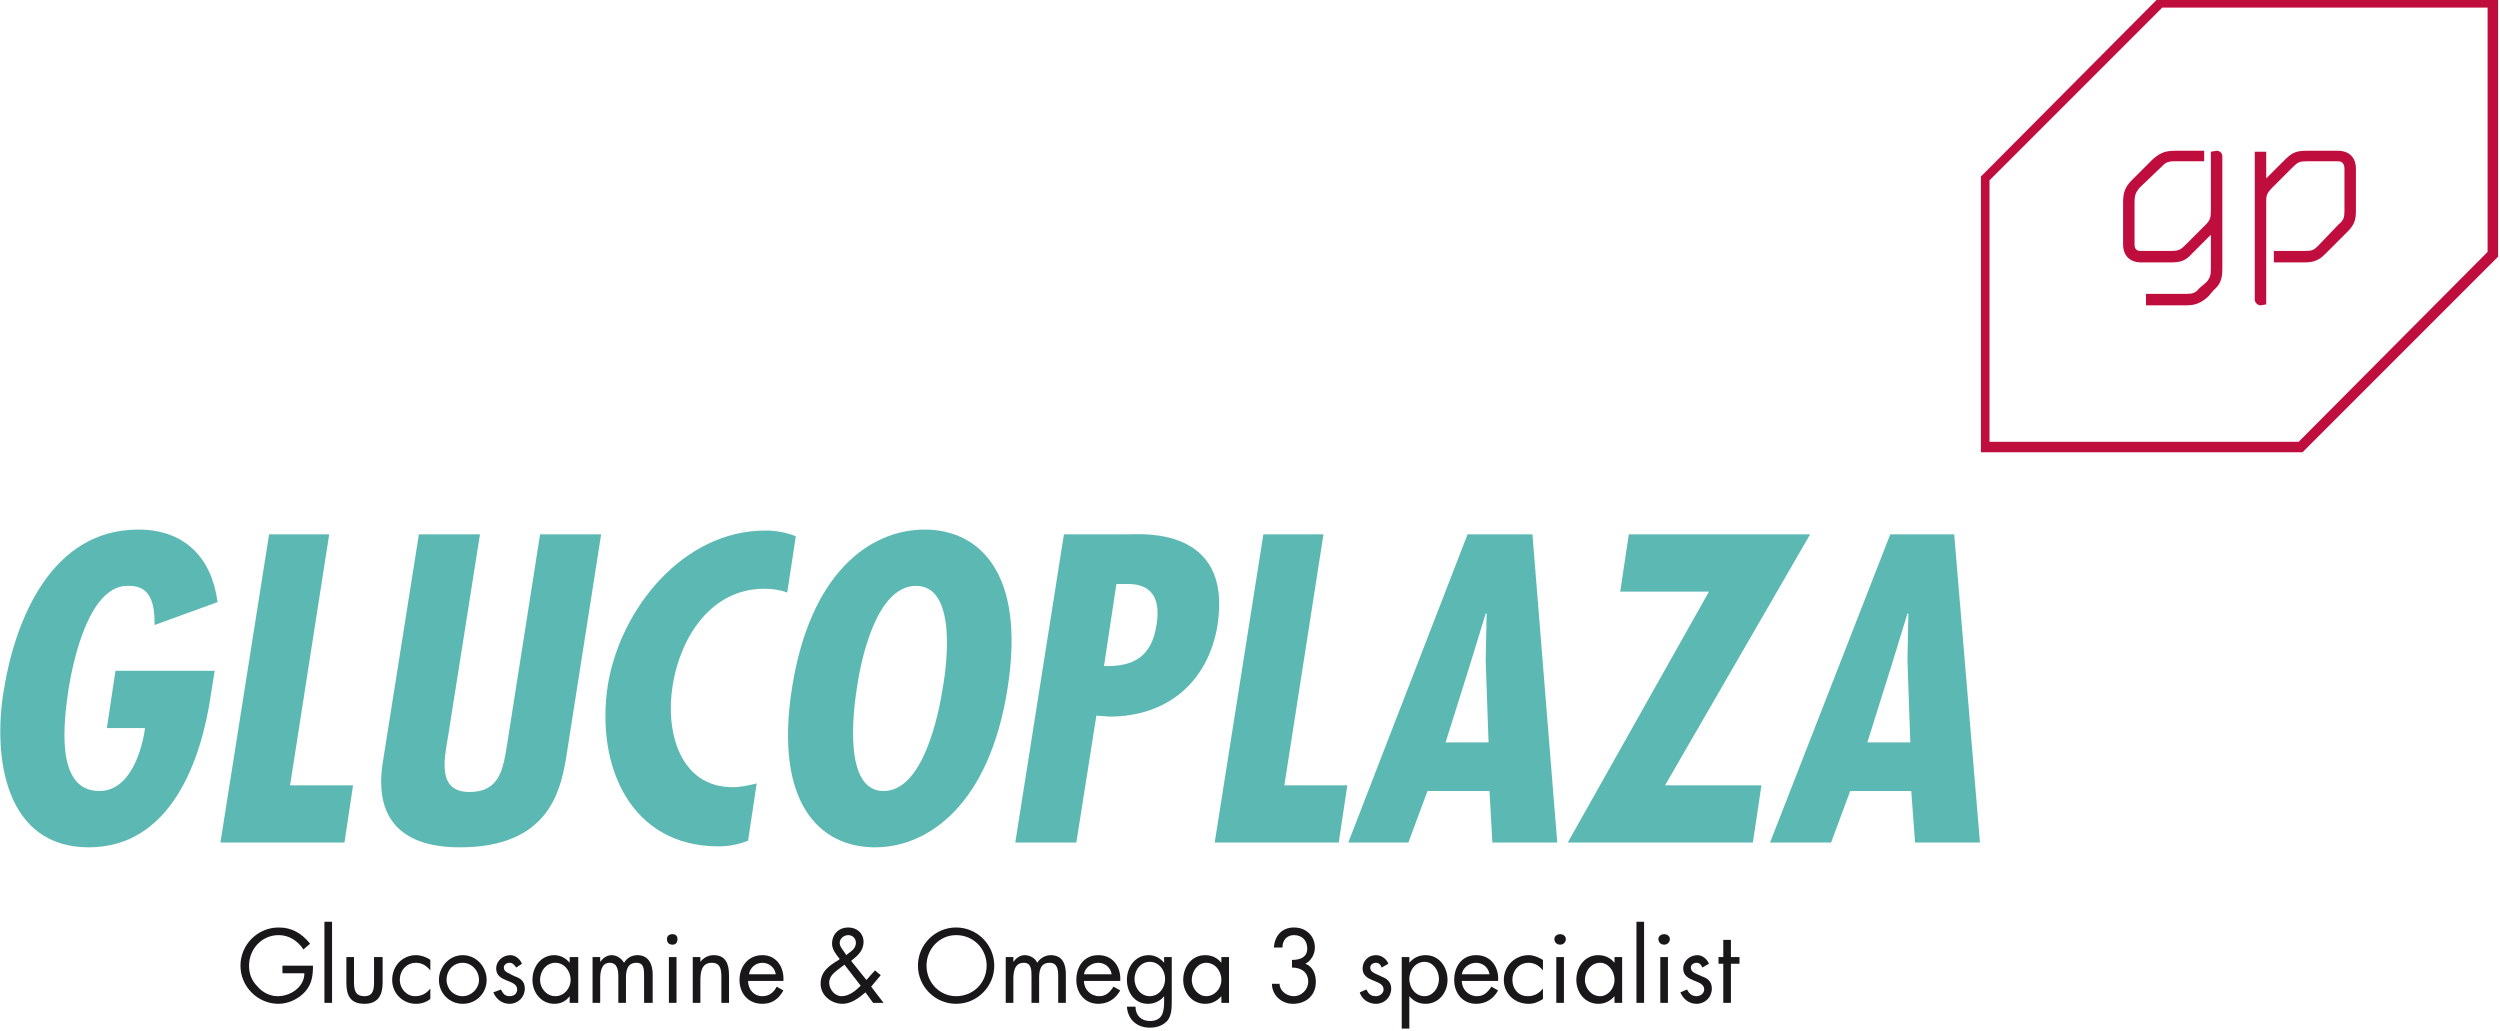 <svg version="1.2" xmlns="http://www.w3.org/2000/svg" viewBox="0 0 262 108" width="262" height="108">
	<title>Logo Glucoplaza</title>
	<style>
		.s0 { fill: #bf0d3e }
		.s1 { fill: #5cb8b2 }
		.s2 { fill: #1a171b }
	</style>
	<g id="Laag 1">
		<g id="&lt;Group&gt;">
			<g id="&lt;Group&gt;">
				<path id="&lt;Path&gt;" class="s0" d="m229.1 32h-4.2v-1.2h4.2c0.7 0 1-0.1 1.4-0.6l0.7-0.6c0.4-0.4 0.5-0.8 0.5-1.4v-3.6l-2 2c-0.7 0.8-1.3 0.9-2.2 0.9h-3.1c-1.2 0-1.9-0.7-1.9-1.9v-4.4c0-1 0.2-1.6 0.9-2.3l2.2-2.2c0.7-0.6 1.2-0.9 2.3-0.9h3.1v1.1h-3.1c-0.8 0-1 0.2-1.4 0.6l-2.3 2.2c-0.4 0.5-0.5 0.8-0.5 1.5v4.4c0 0.5 0.2 0.7 0.7 0.7h3.1c0.7 0 1-0.1 1.4-0.5l2.3-2.3c0.4-0.4 0.5-0.7 0.5-1.4v-6.2l0.6-0.1c0.3 0 0.6 0.2 0.6 0.6v11.8c0 1-0.2 1.6-0.9 2.2l-0.6 0.7c-0.8 0.7-1.4 0.9-2.3 0.9z"/>
				<path id="&lt;Path&gt;" class="s0" d="m236.9 32c-0.3 0-0.6-0.3-0.6-0.6v-15.5h1.2v2.8l2-2c0.8-0.8 1.3-0.9 2.3-0.9h3.2c1.2 0 1.9 0.7 1.9 1.9v4.4c0 1-0.2 1.5-0.9 2.2l-2.3 2.3c-0.6 0.6-1.1 0.9-2.2 0.9h-3.2v-1.2h3.2c0.8 0 1-0.1 1.4-0.5l2.2-2.3c0.5-0.4 0.6-0.7 0.6-1.4v-4.4c0-0.5-0.2-0.8-0.7-0.8h-3.2c-0.8 0-1 0.1-1.5 0.6l-2.2 2.2c-0.5 0.5-0.6 0.8-0.6 1.3v10.9z"/>
			</g>
			<path id="&lt;Compound Path&gt;" fill-rule="evenodd" class="s0" d="m241.3 47.4h-33.7v-28.9l18.6-18.7h35.6v27.1zm-32.8-1.1h32.4l19.8-19.9v-25.6h-34.1l-18.1 18.1z"/>
		</g>
		<g id="&lt;Group&gt;">
			<g id="&lt;Group&gt;">
				<path id="&lt;Compound Path&gt;" class="s1" d="m22.5 70.3l-0.4 2.5c-1 6.9-4.2 16-12.8 16-8.7 0-10.1-9.3-8.9-16.5 1.2-7.4 5-16.8 14.1-16.8 4.9 0 7.7 3 8.3 7.6l-6.6 2.4c0-1.6-0.1-4.1-2.6-4.1-4.2-0.3-5.9 7.7-6.4 10.7-0.5 3.4-1.5 10.8 3.2 10.8 3.3 0 4.5-4.4 4.8-6.6h-4l0.9-6z"/>
				<path id="&lt;Compound Path&gt;" class="s1" d="m34.5 56l-4.1 26.3h6.6l-0.9 6h-13l5.1-32.3z"/>
				<path id="&lt;Compound Path&gt;" class="s1" d="m50.3 56l-3.3 20.9c-0.4 2.5-1.3 6.1 2.2 6.1 3.1 0 3.5-2.3 3.9-4.7l3.5-22.3h6.4l-3.7 23.6c-0.6 3.4-1.9 9.2-11.1 9.2-5.9 0-9-2.8-8.1-8.8l3.8-24z"/>
				<path id="&lt;Compound Path&gt;" class="s1" d="m82.5 62.1c-0.8-0.3-1.6-0.4-2.4-0.4-5.6 0-8.8 5.1-9.6 10.1-0.8 4.8 0.7 10.7 6.3 10.7 0.8 0 1.7-0.2 2.5-0.4l-0.9 6q-1.5 0.6-3.1 0.6c-9.2 0-12.9-8.4-11.6-16.9 1.3-8 7.9-16.2 16.5-16.2 1.1 0 2.2 0.2 3.2 0.6z"/>
				<path id="&lt;Compound Path&gt;" fill-rule="evenodd" class="s1" d="m105.6 72.1c-1.9 12.2-8.3 16.7-13.9 16.7-5.7 0-10.6-4.5-8.7-16.7 1.9-12.1 8.2-16.6 13.9-16.6 5.7 0 10.6 4.5 8.7 16.6zm-13 10.8c4.2 0 5.8-8.2 6.2-10.8 0.5-2.8 1.4-10.7-2.8-10.7-4.2 0-5.8 7.9-6.2 10.7-0.4 2.6-1.4 10.8 2.8 10.8z"/>
				<path id="&lt;Compound Path&gt;" fill-rule="evenodd" class="s1" d="m106.4 88.3l5.1-32.3h6.7c1.3 0 11-0.9 9.4 9.5-1 6.1-5.4 9.6-11.3 9.6l-1.4-0.1-2.1 13.3zm9.3-18.5c3.1 0.1 5-1 5.5-4.3 0.4-2.4-0.2-4.3-3-4.3h-1.2z"/>
				<path id="&lt;Compound Path&gt;" class="s1" d="m138.7 56l-4.1 26.3h6.6l-0.9 6h-13l5.1-32.3z"/>
				<path id="&lt;Compound Path&gt;" fill-rule="evenodd" class="s1" d="m160.6 56l2.6 32.3h-6.8l-0.3-5.4h-6.5l-2 5.4h-6.3l12.5-32.3zm-4.9 13.2l0.1-4.9h-0.1l-1.5 4.9-2.7 8.6h4.5z"/>
				<path id="&lt;Compound Path&gt;" class="s1" d="m189.7 56l-15.2 26.3h10.1l-0.9 6h-19.4l14.8-26.3h-9.3l0.9-6z"/>
				<path id="&lt;Compound Path&gt;" fill-rule="evenodd" class="s1" d="m204.8 56l2.7 32.3h-6.8l-0.4-5.4h-6.4l-2 5.4h-6.4l12.6-32.3zm-4.9 13.2l0.1-4.9h-0.1l-1.5 4.9-2.7 8.6h4.5z"/>
			</g>
		</g>
		<g id="&lt;Group&gt;">
			<path id="&lt;Compound Path&gt;" class="s2" d="m32.8 101.2c0 1-0.1 1.9-0.8 2.7-0.7 0.8-1.8 1.3-2.8 1.3-2.2 0-4-1.8-4-4 0-2.2 1.8-4 4-4 1.4 0 2.4 0.6 3.3 1.7l-0.7 0.6c-0.6-0.9-1.5-1.5-2.6-1.5-1.8 0-3.1 1.5-3.1 3.2 0 0.9 0.3 1.6 0.9 2.2 0.5 0.6 1.3 1 2.1 1 1.4 0 2.8-1 2.8-2.4h-2.3v-0.8z"/>
			<path id="&lt;Compound Path&gt;" class="s2" d="m34 96.6h0.8v8.5h-0.8z"/>
			<path id="&lt;Compound Path&gt;" class="s2" d="m37.1 102.9c0 0.8 0.1 1.5 1.1 1.5 0.9 0 1-0.7 1-1.5v-2.6h0.9v2.7c0 1.3-0.5 2.2-1.9 2.2-1.5 0-1.9-0.9-1.9-2.2v-2.7h0.8z"/>
			<path id="&lt;Compound Path&gt;" class="s2" d="m45.1 101.7c-0.4-0.5-0.9-0.8-1.5-0.8-1 0-1.7 0.8-1.7 1.8 0 0.9 0.7 1.7 1.6 1.7 0.7 0 1.2-0.3 1.6-0.8v1.1c-0.4 0.3-0.9 0.5-1.5 0.5-1.4 0-2.5-1.1-2.5-2.5 0-1.5 1.1-2.6 2.5-2.6 0.5 0 1.1 0.2 1.5 0.5z"/>
			<path id="&lt;Compound Path&gt;" fill-rule="evenodd" class="s2" d="m48.5 105.2c-1.4 0-2.5-1.1-2.5-2.5 0-1.4 1.1-2.6 2.5-2.6 1.4 0 2.5 1.2 2.5 2.6 0 1.4-1.1 2.5-2.5 2.5zm1.7-2.5c0-1-0.8-1.8-1.7-1.8-1 0-1.7 0.8-1.7 1.8 0 0.9 0.7 1.7 1.7 1.7 0.9 0 1.7-0.8 1.7-1.7z"/>
			<path id="&lt;Compound Path&gt;" class="s2" d="m54.1 101.4c-0.2-0.3-0.4-0.5-0.7-0.5-0.3 0-0.6 0.2-0.6 0.5 0 0.5 0.6 0.6 1.1 0.9 0.6 0.2 1.1 0.5 1.1 1.3 0 0.9-0.7 1.6-1.6 1.6-0.8 0-1.4-0.5-1.7-1.2l0.8-0.3c0.2 0.4 0.4 0.7 0.9 0.7 0.5 0 0.8-0.3 0.8-0.7 0-1.1-2.2-0.7-2.2-2.2 0-0.8 0.7-1.4 1.5-1.4 0.5 0 1 0.4 1.2 0.9z"/>
			<path id="&lt;Compound Path&gt;" fill-rule="evenodd" class="s2" d="m60.6 105.1h-0.9v-0.7q-0.6 0.8-1.6 0.8c-1.4 0-2.3-1.2-2.3-2.5 0-1.4 0.9-2.6 2.3-2.6 0.6 0 1.2 0.3 1.6 0.8v-0.6h0.9zm-0.8-2.4c0-1-0.7-1.8-1.6-1.8-0.9 0-1.6 0.8-1.6 1.8 0 0.9 0.7 1.7 1.6 1.7 0.9 0 1.6-0.8 1.6-1.7z"/>
			<path id="&lt;Compound Path&gt;" class="s2" d="m62.9 100.8c0.3-0.4 0.7-0.7 1.2-0.7 0.5 0 1 0.3 1.3 0.8 0.3-0.5 0.8-0.8 1.4-0.8 1.2 0 1.6 1 1.6 2v3h-0.9v-2.8c0-0.7 0-1.4-0.8-1.4-1 0-1.1 0.9-1.1 1.6v2.6h-0.8v-2.8c0-0.6-0.1-1.4-0.9-1.4-0.9 0-1 1-1 1.7v2.5h-0.8v-4.8h0.8z"/>
			<path id="&lt;Compound Path&gt;" class="s2" d="m70.5 99c-0.4 0-0.6-0.2-0.6-0.6 0-0.3 0.2-0.5 0.6-0.5 0.3 0 0.5 0.2 0.5 0.5 0 0.4-0.2 0.6-0.5 0.6zm-0.4 1.3h0.8v4.8h-0.8z"/>
			<path id="&lt;Compound Path&gt;" class="s2" d="m73.4 100.8c0.3-0.4 0.8-0.7 1.4-0.7 1.3 0 1.6 1 1.6 2.1v2.9h-0.8v-2.7c0-0.8-0.1-1.5-1-1.5-1.1 0-1.2 1-1.2 1.9v2.3h-0.8v-4.8h0.8z"/>
			<path id="&lt;Compound Path&gt;" fill-rule="evenodd" class="s2" d="m78.4 102.8c0 0.9 0.6 1.6 1.5 1.6 0.7 0 1.2-0.4 1.5-1l0.7 0.4c-0.5 0.9-1.2 1.4-2.2 1.4-1.5 0-2.4-1.1-2.4-2.5 0-1.4 0.9-2.6 2.4-2.6 1.5 0 2.3 1.3 2.2 2.7zm2.9-0.7c-0.1-0.7-0.7-1.2-1.4-1.2-0.7 0-1.3 0.5-1.4 1.2z"/>
			<path id="&lt;Compound Path&gt;" fill-rule="evenodd" class="s2" d="m90.7 104c-0.7 0.6-1.5 1.2-2.4 1.2-1.2 0-2.3-0.9-2.3-2.1 0-1.3 0.9-1.9 1.9-2.5l0.1-0.1c-0.4-0.5-0.8-1-0.8-1.6 0-1 0.7-1.7 1.7-1.7 0.9 0 1.6 0.6 1.6 1.5 0 1-0.7 1.5-1.3 2l1.6 2 0.9-1 0.6 0.5-1 1.2 1.3 1.7h-1.1zm-2.6-2.6c-0.5 0.4-1.2 0.8-1.2 1.6 0 0.7 0.6 1.4 1.3 1.4 0.8 0 1.5-0.6 2-1.1l-1.7-2.2zm0.7-1.4c0.4-0.3 0.9-0.6 0.9-1.2 0-0.5-0.4-0.8-0.8-0.8-0.5 0-0.9 0.4-0.9 0.8 0 0.4 0.3 0.7 0.5 1l0.2 0.3z"/>
			<path id="&lt;Compound Path&gt;" fill-rule="evenodd" class="s2" d="m100.2 105.2c-2.2 0-4-1.8-4-4 0-2.2 1.8-4 4-4 2.2 0 4 1.8 4 4 0 2.2-1.8 4-4 4zm3.2-4c0-1.8-1.4-3.2-3.2-3.2-1.7 0-3.1 1.4-3.1 3.2 0 1.8 1.4 3.2 3.1 3.2 1.8 0 3.2-1.4 3.2-3.2z"/>
			<path id="&lt;Compound Path&gt;" class="s2" d="m106.2 100.8c0.3-0.4 0.7-0.7 1.2-0.7 0.5 0 1.1 0.3 1.3 0.8 0.3-0.5 0.9-0.8 1.4-0.8 1.3 0 1.6 1 1.6 2v3h-0.8v-2.8c0-0.7-0.1-1.4-0.9-1.4-1 0-1.1 0.9-1.1 1.6v2.6h-0.8v-2.8c0-0.6 0-1.4-0.8-1.4-1 0-1.1 1-1.1 1.7v2.5h-0.8v-4.8h0.8z"/>
			<path id="&lt;Compound Path&gt;" fill-rule="evenodd" class="s2" d="m113.6 102.8c0 0.9 0.7 1.6 1.6 1.6 0.7 0 1.1-0.4 1.5-1l0.7 0.4c-0.5 0.9-1.3 1.4-2.3 1.4-1.4 0-2.3-1.1-2.3-2.5 0-1.4 0.8-2.6 2.3-2.6 1.6 0 2.4 1.3 2.3 2.7zm2.9-0.7c-0.1-0.7-0.7-1.2-1.4-1.2-0.7 0-1.4 0.5-1.5 1.2z"/>
			<path id="&lt;Compound Path&gt;" fill-rule="evenodd" class="s2" d="m122.8 104.8c0 0.8 0 1.5-0.4 2.1-0.5 0.6-1.2 0.8-1.9 0.8-1.3 0-2.3-0.8-2.4-2.2h0.9c0 0.9 0.6 1.5 1.5 1.5 1.3 0 1.5-0.9 1.5-2v-0.6c-0.4 0.5-1 0.8-1.7 0.8-1.4 0-2.2-1.2-2.2-2.5 0-1.4 0.9-2.6 2.3-2.6 0.6 0 1.2 0.3 1.6 0.8v-0.6h0.8zm-0.7-2.2c0-1-0.7-1.8-1.6-1.8-0.9 0-1.6 0.8-1.6 1.8 0 1 0.7 1.8 1.6 1.8 0.9 0 1.6-0.8 1.6-1.8z"/>
			<path id="&lt;Compound Path&gt;" fill-rule="evenodd" class="s2" d="m128.8 105.1h-0.8v-0.7q-0.7 0.8-1.7 0.8c-1.4 0-2.3-1.2-2.3-2.5 0-1.4 0.9-2.6 2.3-2.6 0.7 0 1.3 0.3 1.7 0.8v-0.6h0.8zm-0.8-2.4c0-1-0.7-1.8-1.6-1.8-0.8 0-1.5 0.8-1.5 1.8 0 0.9 0.7 1.7 1.5 1.7 0.9 0 1.6-0.8 1.6-1.7z"/>
			<path id="&lt;Compound Path&gt;" class="s2" d="m135.4 100.6c0.9 0 1.6-0.3 1.6-1.2 0-0.9-0.6-1.4-1.4-1.4-0.7 0-1.2 0.5-1.2 1.3h-0.9c0.1-1.3 0.9-2.1 2.1-2.1 1.3 0 2.2 0.9 2.2 2.1 0 0.7-0.4 1.4-1 1.7 0.8 0.3 1.1 1.1 1.1 1.9 0 1.4-1 2.3-2.4 2.3-1.2 0-2.2-0.9-2.2-2.1h0.8c0 0.7 0.7 1.3 1.5 1.3 0.8 0 1.5-0.7 1.5-1.5 0-1-0.7-1.5-1.7-1.5z"/>
			<path id="&lt;Compound Path&gt;" class="s2" d="m144.8 101.4c-0.1-0.3-0.3-0.5-0.6-0.5-0.3 0-0.6 0.2-0.6 0.5 0 0.5 0.5 0.6 1.1 0.9 0.5 0.2 1.1 0.5 1.1 1.3 0 0.9-0.7 1.6-1.6 1.6-0.8 0-1.5-0.5-1.7-1.2l0.7-0.3c0.2 0.4 0.4 0.7 1 0.7 0.4 0 0.8-0.3 0.8-0.7 0-1.1-2.2-0.7-2.2-2.2 0-0.8 0.6-1.4 1.4-1.4 0.6 0 1.1 0.4 1.3 0.9z"/>
			<path id="&lt;Compound Path&gt;" fill-rule="evenodd" class="s2" d="m147.7 100.9c0.4-0.5 1-0.8 1.7-0.8 1.4 0 2.3 1.2 2.3 2.6 0 1.3-0.9 2.5-2.3 2.5-0.7 0-1.3-0.3-1.7-0.8v3.4h-0.8v-7.5h0.8zm3.1 1.7c0-1-0.7-1.8-1.5-1.8-0.9 0-1.6 0.8-1.6 1.8 0 1 0.7 1.8 1.6 1.8 0.8 0 1.5-0.8 1.5-1.8z"/>
			<path id="&lt;Compound Path&gt;" fill-rule="evenodd" class="s2" d="m153.2 102.8c0 0.9 0.7 1.6 1.6 1.6 0.7 0 1.1-0.4 1.5-1l0.7 0.4c-0.5 0.9-1.3 1.4-2.3 1.4-1.4 0-2.3-1.1-2.3-2.5 0-1.4 0.8-2.6 2.3-2.6 1.6 0 2.4 1.3 2.3 2.7zm2.9-0.7c-0.1-0.7-0.7-1.2-1.4-1.2-0.7 0-1.4 0.5-1.5 1.2z"/>
			<path id="&lt;Compound Path&gt;" class="s2" d="m161.7 101.7c-0.4-0.5-0.9-0.8-1.5-0.8-1 0-1.7 0.8-1.7 1.8 0 0.9 0.6 1.7 1.6 1.7 0.7 0 1.2-0.3 1.6-0.8v1.1c-0.5 0.3-0.9 0.5-1.5 0.5-1.5 0-2.6-1.1-2.6-2.5 0-1.5 1.2-2.6 2.6-2.6 0.5 0 1 0.2 1.5 0.5z"/>
			<path id="&lt;Compound Path&gt;" class="s2" d="m163.5 99c-0.3 0-0.6-0.2-0.6-0.6 0-0.3 0.3-0.5 0.6-0.5 0.3 0 0.6 0.2 0.6 0.5 0 0.4-0.3 0.6-0.6 0.6zm-0.4 1.3h0.8v4.8h-0.8z"/>
			<path id="&lt;Compound Path&gt;" fill-rule="evenodd" class="s2" d="m170 105.1h-0.8v-0.7q-0.7 0.8-1.7 0.8c-1.4 0-2.3-1.2-2.3-2.5 0-1.4 0.9-2.6 2.3-2.6 0.7 0 1.3 0.3 1.7 0.8v-0.6h0.8zm-0.8-2.4c0-1-0.7-1.8-1.5-1.8-0.9 0-1.6 0.8-1.6 1.8 0 0.9 0.7 1.7 1.6 1.7 0.8 0 1.5-0.8 1.5-1.7z"/>
			<path id="&lt;Compound Path&gt;" class="s2" d="m171.5 96.6h0.8v8.5h-0.8z"/>
			<path id="&lt;Compound Path&gt;" class="s2" d="m174.4 99c-0.3 0-0.6-0.2-0.6-0.6 0-0.3 0.3-0.5 0.6-0.5 0.3 0 0.6 0.2 0.6 0.5 0 0.4-0.3 0.6-0.6 0.6zm-0.4 1.3h0.8v4.8h-0.8z"/>
			<path id="&lt;Compound Path&gt;" class="s2" d="m178.4 101.4c-0.1-0.3-0.3-0.5-0.6-0.5-0.3 0-0.6 0.2-0.6 0.5 0 0.5 0.5 0.6 1.1 0.9 0.6 0.2 1.1 0.5 1.1 1.3 0 0.9-0.7 1.6-1.6 1.6-0.8 0-1.4-0.5-1.7-1.2l0.7-0.3c0.2 0.4 0.5 0.7 1 0.7 0.4 0 0.8-0.3 0.8-0.7 0-1.1-2.2-0.7-2.2-2.2 0-0.8 0.7-1.4 1.5-1.4 0.5 0 1 0.4 1.2 0.9z"/>
			<path id="&lt;Compound Path&gt;" class="s2" d="m181.4 105.1h-0.8v-4.1h-0.5v-0.7h0.5v-1.8h0.8v1.8h0.9v0.7h-0.9z"/>
		</g>
	</g>
</svg>
